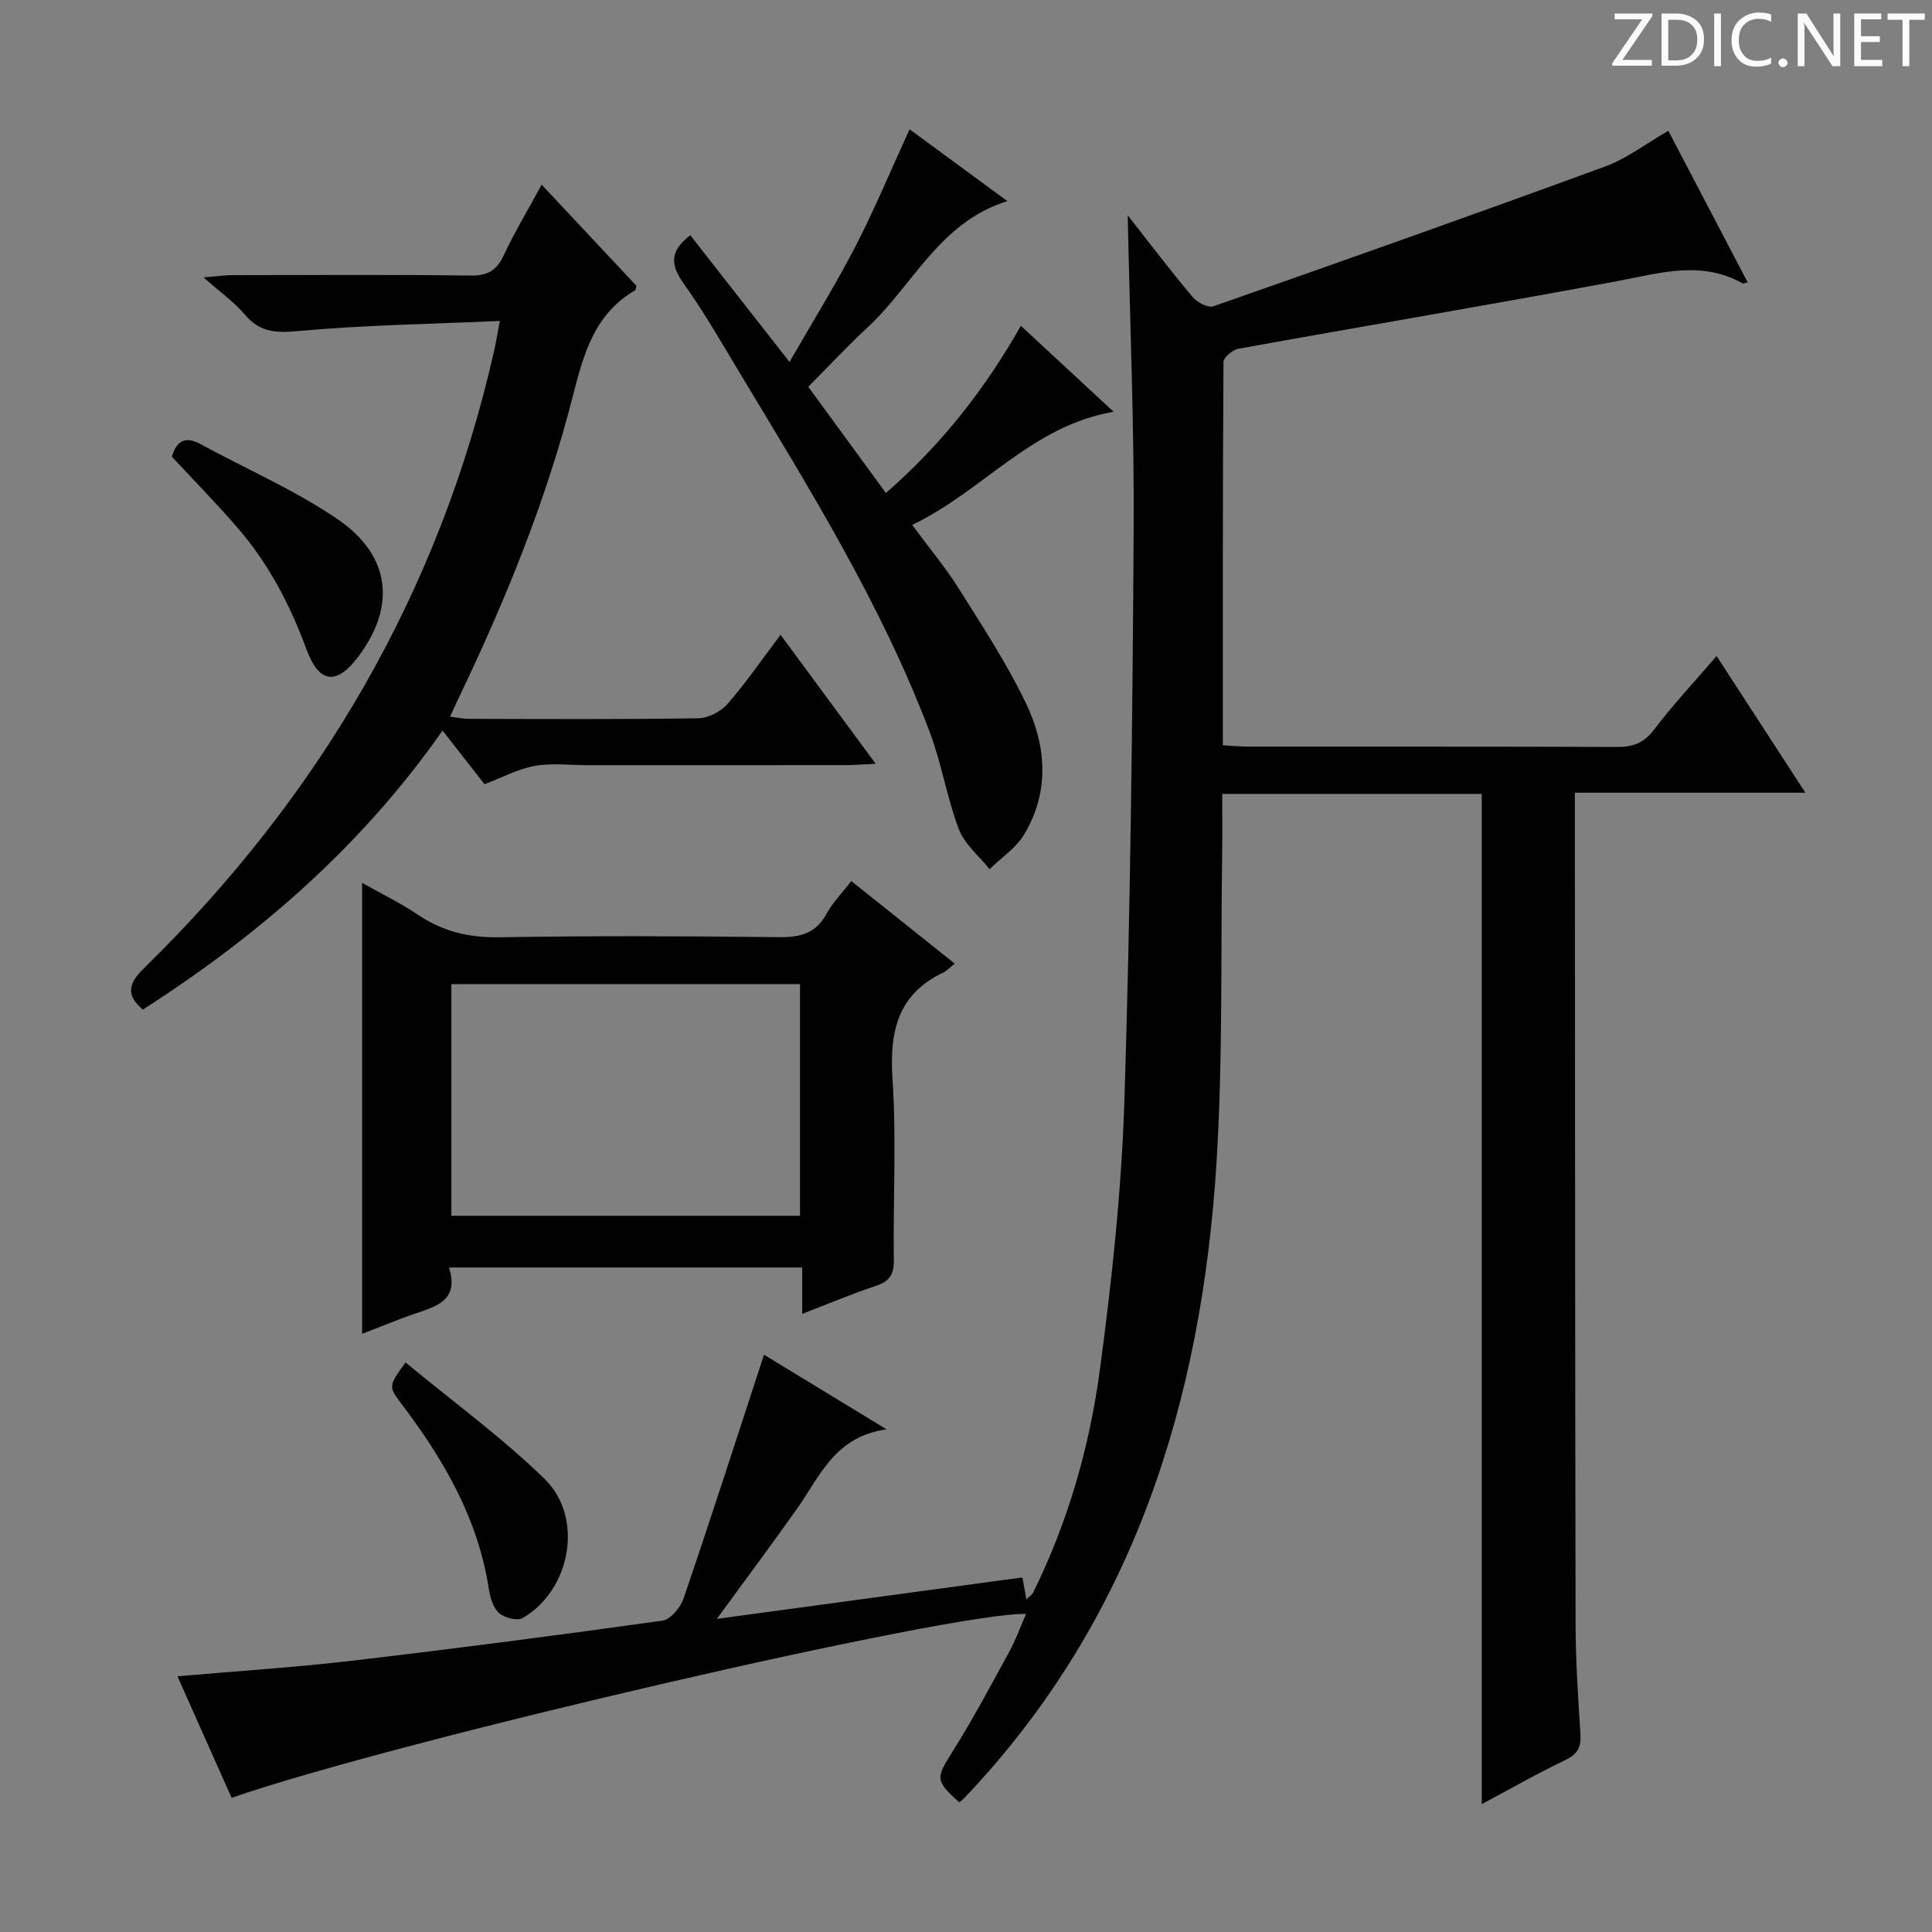 <svg enable-background="new 0 0 400 400" viewBox="0 0 400 400" xmlns="http://www.w3.org/2000/svg"><rect x="0" y="0" width="400" height="400" fill="#808080" stroke="none"/><g fill="#fcfafa"><path d="m342.2 3.2-6.3 9.2h6.1v1.2h-8.2v-.5l6.2-9.1h-5.7v-1.2h7.8v.4z"/><path d="m344 13.7v-10.9h3.1c1.6 0 3 .5 4.1 1.4 1.1 1 1.6 2.2 1.6 3.9s-.5 3-1.6 4-2.5 1.5-4.2 1.5h-3zm1.4-9.6v8.4h1.6c1.4 0 2.5-.4 3.2-1.1.8-.8 1.2-1.8 1.2-3.2s-.4-2.4-1.2-3.1-1.8-1-3.1-1z"/><path d="m356.3 2.8v10.9h-1.4v-10.9z"/><path d="m366.6 13.2c-.8.4-1.8.6-3 .6-1.6 0-2.8-.5-3.7-1.5s-1.4-2.3-1.4-3.9c0-1.7.5-3.2 1.6-4.2s2.4-1.6 4-1.6c1 0 1.9.1 2.6.4v1.5c-.8-.4-1.6-.6-2.6-.6-1.2 0-2.2.4-3 1.2s-1.1 1.9-1.1 3.3c0 1.3.4 2.3 1.1 3.1s1.6 1.1 2.8 1.1c1.1 0 2-.2 2.8-.7v1.3z"/><path d="m368.2 13c0-.3.1-.5.3-.6.2-.2.4-.3.6-.3.3 0 .5.1.7.3s.3.4.3.6-.1.5-.3.6c-.2.2-.4.3-.7.3s-.5-.1-.6-.3c-.2-.2-.3-.4-.3-.6z"/><path d="m381.1 13.7h-1.7l-5.5-8.4c-.2-.2-.3-.5-.4-.7 0 .2.1.8.1 1.5v7.6h-1.4v-10.9h1.8l5.3 8.3c.3.4.4.6.4.8 0-.3-.1-.8-.1-1.6v-7.5h1.4v10.9z"/><path d="m389.7 13.7h-5.8v-10.9h5.6v1.2h-4.2v3.5h3.9v1.2h-3.9v3.7h4.4z"/><path d="m398.4 4.1h-3.1v9.6h-1.4v-9.6h-3.1v-1.3h7.7v1.3z"/></g><path d="m233.48 44.58c4.76 6.05 8.96 11.6 13.43 16.91.94 1.12 3.21 2.31 4.32 1.92 27.09-9.48 54.15-19.07 81.1-28.94 4.44-1.62 8.35-4.67 13.08-7.39 5.38 10.28 10.89 20.8 16.43 31.39-.47.09-.87.3-1.08.18-8.61-4.82-17.21-2.07-26.02-.43-26.08 4.87-52.25 9.26-78.37 13.99-1.19.22-3.05 1.78-3.06 2.73-.17 26.3-.13 52.6-.13 79.36 1.97.11 3.59.28 5.21.28 25.49.02 50.99-.03 76.48.07 3.28.01 5.5-.84 7.58-3.58 3.91-5.15 8.35-9.9 12.95-15.25 6.04 9.3 11.92 18.35 18.39 28.31-16.43 0-31.8 0-47.73 0v6.43c.04 55.32.04 110.64.15 165.96.02 7.48.52 14.96 1 22.42.17 2.65-.46 4.18-3.05 5.42-5.95 2.85-11.68 6.13-17.38 9.17 0-69.93 0-139.44 0-209.16-17.55 0-35.17 0-53.73 0 0 4.02.05 7.94-.01 11.86-.32 21.47.16 42.99-1.17 64.4-3.08 49.39-17.12 94.71-52.15 131.56-.34.36-.74.66-1.1.98-5.06-4.55-4.85-5.05-1.45-10.45 4.24-6.74 7.99-13.8 11.82-20.8 1.33-2.43 2.26-5.08 3.44-7.77-15.03-.48-130.44 26.27-164.48 38.07-3.66-8.2-7.34-16.46-11.21-25.16 12.43-1.09 24.34-1.84 36.18-3.23 21.44-2.51 42.85-5.3 64.23-8.29 1.68-.24 3.74-2.73 4.38-4.6 5.67-16.64 11.06-33.37 16.65-50.46 7.68 4.68 15.87 9.67 25.37 15.45-10.69 1.48-13.77 9.67-18.45 16.31-5.23 7.42-10.68 14.69-16.69 22.93 21.68-2.94 42.32-5.74 63.27-8.58.29 1.63.51 2.87.81 4.53.58-.56 1.15-.87 1.39-1.35 7.2-14.57 11.67-30.09 13.82-46.04 2.5-18.57 4.5-37.3 5.1-56.01 1.24-39.1 1.67-78.23 1.91-117.35.15-21.6-.77-43.22-1.23-65.79z" fill="#010102"/><path d="m161.61 131.43c6.5 8.81 12.77 17.3 19.69 26.7-2.7.13-4.41.27-6.13.28-17.83.02-35.67.01-53.5.01-3.67 0-7.42-.48-10.97.16-3.5.63-6.79 2.42-10.39 3.78-2.8-3.58-5.64-7.21-8.68-11.11-16.75 23.93-38 42.35-62.06 57.78-3.63-3.1-2.91-5.49.23-8.56 36.45-35.65 61.22-77.97 72.52-127.9.37-1.62.62-3.26 1.16-6.12-14.28.64-28.18.84-41.98 2.11-4.64.43-7.83.11-10.86-3.48-2.12-2.51-4.89-4.46-8.5-7.65 3.08-.25 4.46-.46 5.83-.46 16.5-.02 33-.13 49.5.08 3.53.04 5.38-1.09 6.85-4.24 2.23-4.79 4.98-9.33 7.83-14.57 6.79 7.24 13.22 14.11 19.62 20.94-.12.4-.11.83-.3.94-8.38 4.88-10.62 13.08-12.85 21.82-5.56 21.79-14.05 42.57-23.78 62.83-.5 1.04-.96 2.09-1.66 3.61 1.48.18 2.69.45 3.9.45 15.83.03 31.67.13 47.5-.12 2.07-.03 4.68-1.4 6.07-3 3.82-4.38 7.12-9.2 10.96-14.28z" fill="#010102"/><path d="m197.66 199.5c-1.01.81-1.59 1.48-2.32 1.83-9.54 4.53-11.2 12.29-10.55 22.1.82 12.43.1 24.97.27 37.45.04 2.98-.88 4.4-3.69 5.34-5.01 1.66-9.89 3.73-15.28 5.8 0-3.41 0-6.33 0-9.6-24.38 0-48.42 0-73.13 0 2.26 7.2-3.13 8.15-7.8 9.82-3.26 1.16-6.46 2.48-10.19 3.92 0-31.15 0-61.82 0-93.37 4.06 2.29 8 4.19 11.58 6.61 5.15 3.48 10.57 4.75 16.83 4.65 19.31-.32 38.63-.24 57.95-.02 4.39.05 7.61-.79 9.82-4.87 1.24-2.3 3.16-4.23 5.1-6.75 7.19 5.73 14.12 11.27 21.41 17.09zm-104.21 4.25v47.96h72.18c0-16.17 0-32.04 0-47.96-24.31 0-48.24 0-72.18 0z" fill="#010102"/><path d="m142.92 48.71c6.7 8.56 13.23 16.89 20.54 26.23 4.85-8.44 9.56-16 13.63-23.89 4.01-7.77 7.38-15.88 11.23-24.28 6.75 4.95 13.36 9.81 20.25 14.87-14.08 4.37-19.53 17.43-28.94 26.14-4.13 3.83-7.98 7.97-12.29 12.3 5.32 7.28 10.58 14.47 16.08 21.99 11.45-9.97 20.5-21.48 27.94-34.62 6.51 6.03 12.71 11.78 19.21 17.81-16.92 2.84-27.08 16.41-41.71 23.42 3.54 4.8 6.93 8.84 9.7 13.26 4.86 7.73 9.89 15.43 13.84 23.63 4.26 8.86 4.96 18.36-.38 27.22-1.69 2.81-4.73 4.8-7.14 7.17-2.18-2.75-5.18-5.18-6.37-8.31-2.47-6.47-3.53-13.49-5.98-19.97-9.98-26.43-24.84-50.33-39.33-74.4-3.77-6.27-7.42-12.64-11.66-18.58-2.76-3.87-2.92-6.74 1.38-9.99z" fill="#010102"/><path d="m35.58 94.55c1.03-3.42 2.86-4.29 5.98-2.58 9.43 5.15 19.42 9.45 28.26 15.47 11.09 7.55 12.18 18 4.46 28.39-4.5 6.05-8.17 5.82-10.83-1.4-3.43-9.31-7.93-17.89-14.43-25.35-4.35-5-8.99-9.75-13.44-14.53z" fill="#010102"/><path d="m83.96 282.08c9.83 8.13 19.92 15.48 28.77 24.09 8.24 8.01 5.45 23.06-4.52 28.83-1.12.65-3.76-.04-4.88-1.03-1.22-1.08-1.84-3.18-2.11-4.93-2.22-14.59-9.35-26.83-18.07-38.35-2.77-3.66-2.72-3.7.81-8.61z" fill="#010102"/></svg>